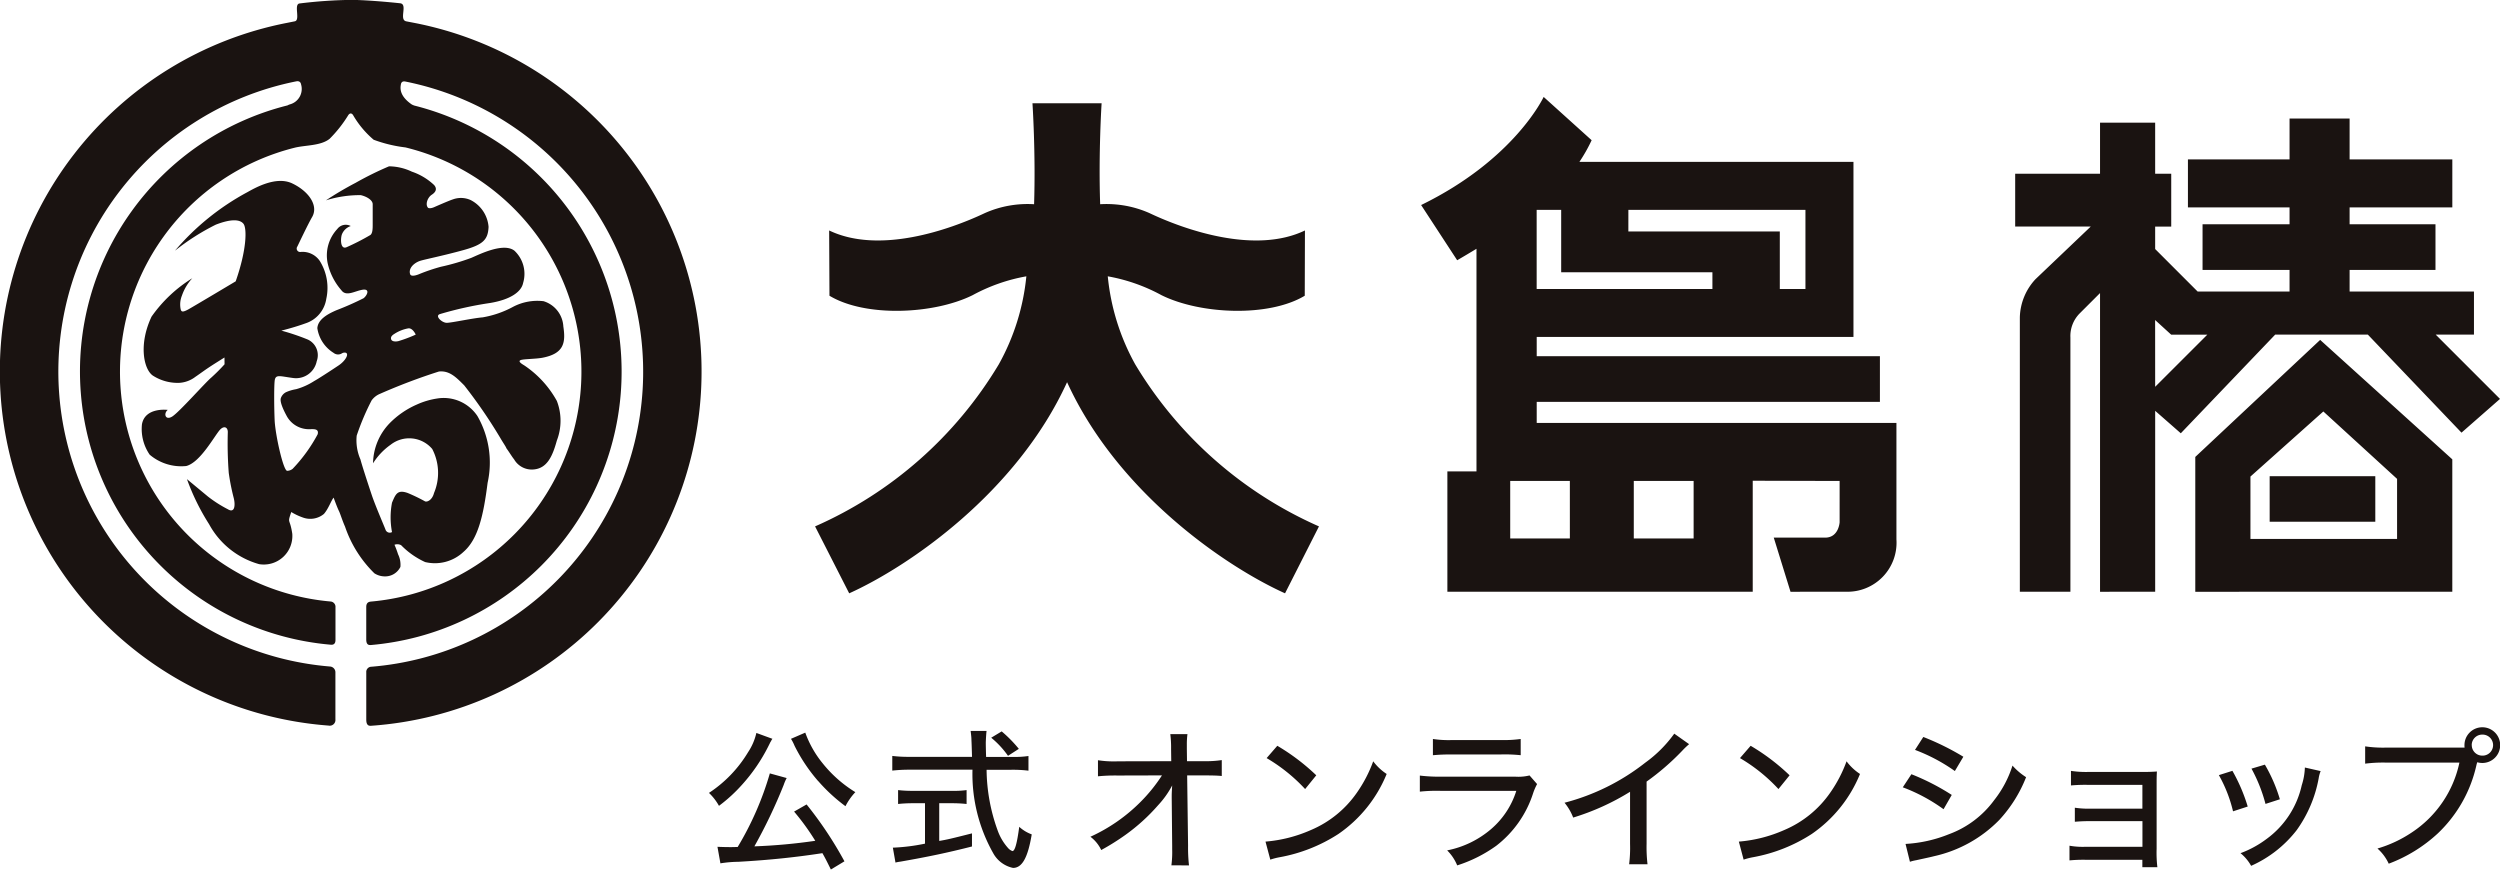 <svg xmlns="http://www.w3.org/2000/svg" width="140" height="48.694" viewBox="0 0 140 48.694">
  <g id="logo" transform="translate(-40 -46.331)">
    <path id="logo-2" data-name="logo" d="M2699.055,50.108c-1.515.233-3.021.39-4.718.484a6.712,6.712,0,0,0-.994.086l-.165-.926c.209.009.451.017.7.017.147,0,.173,0,.433-.008a17.307,17.307,0,0,0,1.8-4.12l.943.26a2.431,2.431,0,0,0-.165.381,28.894,28.894,0,0,1-1.644,3.445,31.4,31.4,0,0,0,3.41-.311,13.252,13.252,0,0,0-1.186-1.636l.7-.4a21.238,21.238,0,0,1,2.12,3.185l-.76.459C2699.3,50.558,2699.22,50.4,2699.055,50.108Zm9.564,0a9.016,9.016,0,0,1-1.16-4.674h-3.531a8.275,8.275,0,0,0-.96.051v-.822a7.367,7.367,0,0,0,.96.051h3.505c-.025-.874-.034-.952-.034-1,0-.078-.017-.234-.043-.45h.892c-.018.1-.044.545-.044.675s.009.545.018.779h1.532a5.024,5.024,0,0,0,.84-.051v.822a7.118,7.118,0,0,0-.961-.051h-1.384a10.214,10.214,0,0,0,.614,3.383,2.993,2.993,0,0,0,.6,1.013.6.6,0,0,0,.233.157c.14,0,.26-.442.381-1.359a2.086,2.086,0,0,0,.7.424c-.216,1.3-.536,1.878-1.047,1.878A1.655,1.655,0,0,1,2708.619,50.108Zm64.353.787v-.416H2769.8a8.136,8.136,0,0,0-.909.034v-.822a4.257,4.257,0,0,0,.909.06h3.177V48.316H2770.1a8.759,8.759,0,0,0-.909.034v-.787a5.124,5.124,0,0,0,.909.052h2.874V46.282h-3.09a8.655,8.655,0,0,0-.91.034V45.5a5.476,5.476,0,0,0,.919.061h3.063c.365,0,.6-.009.831-.027-.016.286-.016.443-.016.806v3.523a6.74,6.74,0,0,0,.042,1.03Zm5.5-.787a5.726,5.726,0,0,0,1.446-.788,5.08,5.08,0,0,0,1.981-3.021,3.523,3.523,0,0,0,.174-.987l.883.2a1.88,1.88,0,0,0-.112.415,7.194,7.194,0,0,1-1.229,2.891,6.622,6.622,0,0,1-2.552,2A2.458,2.458,0,0,0,2778.468,50.108Zm-44.428-.156a5.386,5.386,0,0,0,2.45-1.186,4.653,4.653,0,0,0,1.419-2.147h-4.224a8.868,8.868,0,0,0-1.178.044v-.9a8.94,8.94,0,0,0,1.2.061h4.137a2.627,2.627,0,0,0,.806-.068l.423.483a3.178,3.178,0,0,0-.233.545,6.041,6.041,0,0,1-2.052,2.909,7.758,7.758,0,0,1-2.189,1.1A2.525,2.525,0,0,0,2734.04,49.952Zm-15.446.839a5.726,5.726,0,0,0,.044-.908v-.174l-.026-2.692v-.095c0-.1,0-.182.026-.607a5.114,5.114,0,0,1-.788,1.108,10.629,10.629,0,0,1-1.843,1.671,13.093,13.093,0,0,1-1.342.839,1.991,1.991,0,0,0-.606-.744,9.513,9.513,0,0,0,2.813-1.956,9.032,9.032,0,0,0,1.194-1.48l-2.484.007a9.87,9.87,0,0,0-1.1.044v-.9a5.876,5.876,0,0,0,1.126.061l2.978-.008-.009-.676a6.082,6.082,0,0,0-.044-.84h.961a4.328,4.328,0,0,0-.035.581v.242l.009.693h.909a6.092,6.092,0,0,0,1.038-.061v.891c-.225-.026-.588-.033-1.03-.033h-.908l.051,3.938a8.762,8.762,0,0,0,.052,1.1Zm25.633-.06a7.375,7.375,0,0,0,.052-1.143V46.671a13.506,13.506,0,0,1-3.185,1.444,3.007,3.007,0,0,0-.484-.831,12.307,12.307,0,0,0,4.518-2.241,7.1,7.1,0,0,0,1.627-1.627l.831.588a4.408,4.408,0,0,0-.39.373,13.868,13.868,0,0,1-1.991,1.723v3.487a8.309,8.309,0,0,0,.052,1.143Zm41.909-.883a6.983,6.983,0,0,0,1.921-.9,6.223,6.223,0,0,0,2.666-3.912H2786.6a7.889,7.889,0,0,0-1.151.06v-.969a6.771,6.771,0,0,0,1.168.07h4.4a.9.9,0,0,1-.007-.139,1,1,0,1,1,.995,1,.971.971,0,0,1-.277-.042,1.207,1.207,0,0,0-.052.182,7.516,7.516,0,0,1-2.155,3.8,8.354,8.354,0,0,1-2.752,1.7A2.539,2.539,0,0,0,2786.136,49.847Zm5.279-5.791a.588.588,0,0,0,.581.589.589.589,0,1,0,0-1.177A.588.588,0,0,0,2791.416,44.057ZM2703,49.8a10.749,10.749,0,0,0,1.8-.225V47.312h-.675a7.562,7.562,0,0,0-.832.042v-.778a6.9,6.9,0,0,0,.85.042h2.155a5.28,5.28,0,0,0,.831-.042v.778a7.363,7.363,0,0,0-.822-.042h-.71v2.111c.423-.069.71-.138,1.834-.423v.734c-1.358.347-2.475.581-4.016.85a1.9,1.9,0,0,0-.268.051Zm56.71-.209a7.606,7.606,0,0,0,2.433-.545,5.483,5.483,0,0,0,2.535-1.912,6.058,6.058,0,0,0,1.021-1.93,3.555,3.555,0,0,0,.762.649,7.6,7.6,0,0,1-1.506,2.4,7.319,7.319,0,0,1-3.653,2.026c-.156.042-.484.112-1,.225a2.518,2.518,0,0,0-.346.086Zm-9.335-.13a7.833,7.833,0,0,0,2.545-.649,5.957,5.957,0,0,0,2.579-2.1,7.527,7.527,0,0,0,.908-1.748,2.941,2.941,0,0,0,.753.709,7.511,7.511,0,0,1-2.7,3.359,8.974,8.974,0,0,1-3.272,1.3,3.757,3.757,0,0,0-.545.139Zm-26.507,0a7.837,7.837,0,0,0,2.545-.649,5.951,5.951,0,0,0,2.579-2.1,7.555,7.555,0,0,0,.908-1.748,2.945,2.945,0,0,0,.753.709,7.514,7.514,0,0,1-2.7,3.359,8.965,8.965,0,0,1-3.272,1.3,3.667,3.667,0,0,0-.544.139Zm53.386-3.722.761-.242a9.7,9.7,0,0,1,.857,2l-.822.268A7.767,7.767,0,0,0,2777.256,45.736Zm-17.7.684.485-.736a12.951,12.951,0,0,1,2.259,1.16l-.459.8A9.613,9.613,0,0,0,2759.556,46.42Zm-60.734-.347a9.4,9.4,0,0,1-1.325-1.981,2.548,2.548,0,0,0-.2-.39l.8-.347a5.847,5.847,0,0,0,.97,1.714,7.087,7.087,0,0,0,1.834,1.619,3.4,3.4,0,0,0-.553.787A9.545,9.545,0,0,1,2698.822,46.073Zm-6.12.659a7.083,7.083,0,0,0,2.19-2.277,3.263,3.263,0,0,0,.467-1.082l.9.329a.41.41,0,0,0-.077.13.4.4,0,0,0-.053.086c-.042.086-.042.086-.112.225a9.679,9.679,0,0,1-1.445,2.112,8.586,8.586,0,0,1-1.308,1.2A2.982,2.982,0,0,0,2692.7,46.732Zm86.38-1.36.753-.224a8.752,8.752,0,0,1,.84,1.939l-.805.26A8.752,8.752,0,0,0,2779.082,45.372Zm-28.644-.588.6-.692a11.768,11.768,0,0,1,2.181,1.653l-.624.77A9.4,9.4,0,0,0,2750.438,44.784Zm-26.507,0,.6-.692a11.811,11.811,0,0,1,2.182,1.653l-.624.77A9.442,9.442,0,0,0,2723.931,44.784Zm36.309-.459.467-.727a14.444,14.444,0,0,1,2.243,1.108l-.476.8A9.839,9.839,0,0,0,2760.24,44.325Zm-51.734-.683.59-.356a7.358,7.358,0,0,1,.961.978l-.607.39A5.038,5.038,0,0,0,2708.506,43.642Zm28.573.935h-2.761c-.459,0-.649.008-1.073.042v-.908a5.889,5.889,0,0,0,1.082.06h2.743a6.835,6.835,0,0,0,1.091-.06v.908A9.422,9.422,0,0,0,2737.078,44.577Zm-63.566-1.936v-2.66a.292.292,0,0,1,.239-.312,16.575,16.575,0,0,0,1.96-32.773c-.175-.037-.245.045-.262.172-.041.213-.069.645.618,1.114a1.035,1.035,0,0,0,.141.059,15.367,15.367,0,0,1-2.441,30.209c-.093,0-.256.014-.256-.313V36.319c0-.267.175-.29.267-.3a12.927,12.927,0,0,0,1.932-25.432,7.705,7.705,0,0,1-1.783-.43,5.253,5.253,0,0,1-1.161-1.393c-.08-.105-.167-.105-.252,0a7.16,7.16,0,0,1-1.052,1.338c-.492.4-1.349.35-1.957.5a12.925,12.925,0,0,0,2.02,25.414.3.3,0,0,1,.263.325v1.831c0,.282-.194.272-.286.261a15.36,15.36,0,0,1-2.4-30.2.674.674,0,0,1,.136-.058.894.894,0,0,0,.624-1.114c-.023-.138-.115-.209-.285-.172a16.574,16.574,0,0,0,1.928,32.769.327.327,0,0,1,.279.306v2.65a.321.321,0,0,1-.39.349,19.887,19.887,0,0,1-2.315-39.352l.428-.086c.332-.06-.074-.956.268-1a26.4,26.4,0,0,1,2.865-.2c.756,0,2.036.11,2.769.189.45.051-.092.932.349,1.013l.445.086a19.888,19.888,0,0,1-2.419,39.361h-.039C2673.654,42.979,2673.512,42.946,2673.512,42.641Zm39.244-18.909c-2.824,6.186-8.864,10.316-12.2,11.822l-1.911-3.748a22.6,22.6,0,0,0,10.288-9.074,12.667,12.667,0,0,0,1.544-4.93,9.912,9.912,0,0,0-3.01,1.056c-2.171,1.076-6,1.247-8.016.031l-.017-3.655c2.8,1.344,6.726-.031,8.709-.969a5.884,5.884,0,0,1,2.767-.5c.093-2.9-.091-5.654-.091-5.654h3.872s-.179,2.757-.081,5.654a5.924,5.924,0,0,1,2.768.5c1.978.938,5.907,2.313,8.7.969l-.011,3.655c-2.023,1.215-5.85,1.045-8.022-.031a9.9,9.9,0,0,0-3.009-1.056,12.678,12.678,0,0,0,1.537,4.93,22.652,22.652,0,0,0,10.29,9.074l-1.9,3.748C2721.618,34.048,2715.579,29.918,2712.756,23.732Zm63.181,11.735V27.919l6.993-6.554,7.4,6.689v7.413Zm3.089-6.453v3.493h8.211V29.148l-4.129-3.775Zm-8.423,6.453V18.743l-1.145,1.144a1.8,1.8,0,0,0-.514,1.348V35.467h-2.832V20.1a3.247,3.247,0,0,1,.881-2.139l3.09-2.943h-4.232V12.059h4.752V9.2h3.087v2.86h.9V15.02h-.9v1.257l2.379,2.38h5.147v-1.21h-4.872V14.89h4.872v-.943h-5.691v-2.69h5.691V8.97h3.363v2.286h5.752v2.69h-5.752v.943h4.809v2.557h-4.809v1.21h6.964V21.07H2789.4l3.6,3.6-2.156,1.89-5.244-5.49h-5.19l-5.285,5.525-1.435-1.258v10.13Zm3.087-11.479,2.921-2.919h-2.023l-.9-.821Zm-20.42,11.479-.938-3.032h2.876c.766,0,.812-.86.812-.86V29.265l-4.866-.013v6.215h-17.1V28.728h1.63V16.263c-.361.218-.727.437-1.081.642l-2.019-3.092c5.243-2.556,6.862-6.054,6.862-6.054l2.687,2.424a8.876,8.876,0,0,1-.686,1.213h15.348V21.2h-17.738v1.078h19.219v2.557h-19.219v1.179H2759.2v6.524a2.745,2.745,0,0,1-2.836,2.929Zm-8.777-2.984h3.351V29.265h-3.351Zm-6.92,0h3.34V29.265h-3.34Zm6.616-17.192h8.481v3.221h1.436V14.082h-9.916Zm-5.135,3.221h9.842v-.937h-8.469V14.082h-1.373Zm-65.08,15.928a6.641,6.641,0,0,1-1.652-2.624c-.143-.315-.264-.716-.338-.866-.12-.246-.3-.754-.3-.754-.137.159-.285.615-.543.912a1.2,1.2,0,0,1-1.2.193,3.324,3.324,0,0,1-.629-.3c-.235.692-.081.3.057,1.219a1.6,1.6,0,0,1-1.859,1.7,4.6,4.6,0,0,1-2.8-2.237,12.684,12.684,0,0,1-1.24-2.524l1.167.968a7.011,7.011,0,0,0,1.12.717c.391.24.429-.219.338-.608a12.489,12.489,0,0,1-.284-1.426,21.767,21.767,0,0,1-.053-2.283c0-.286-.217-.371-.44-.131-.319.356-1.1,1.827-1.887,2.029a2.727,2.727,0,0,1-2.047-.634,2.541,2.541,0,0,1-.434-1.7c.172-.976,1.446-.809,1.446-.809-.251.2-.137.614.252.37s1.848-1.9,2.19-2.184a10.406,10.406,0,0,0,.738-.739l-.005-.382-.487.307c-.61.385-.8.546-1.137.773a1.647,1.647,0,0,1-.915.341,2.573,2.573,0,0,1-1.475-.409c-.514-.362-.8-1.754-.069-3.3a7.785,7.785,0,0,1,2.283-2.151,2.756,2.756,0,0,0-.583.976,1.327,1.327,0,0,0-.081.7c.034.216.1.253.44.07.43-.244,2.653-1.572,2.653-1.572.63-1.8.63-2.975.436-3.221s-.675-.291-1.551.048a12.893,12.893,0,0,0-2.287,1.459,14.06,14.06,0,0,1,4.037-3.268c.368-.2,1.6-.946,2.533-.5s1.475,1.244,1.115,1.877c-.228.386-.829,1.655-.829,1.655a.192.192,0,0,0,.184.305,1.165,1.165,0,0,1,1.068.5,2.846,2.846,0,0,1,.366,2.132,1.708,1.708,0,0,1-1.166,1.368c-.645.235-1.349.406-1.349.406a12.445,12.445,0,0,1,1.481.5.964.964,0,0,1,.5,1.211,1.181,1.181,0,0,1-1.316.943c-.766-.1-1-.23-1.041.17-.034.337-.034,1.379,0,2.188s.493,2.879.709,2.839a.509.509,0,0,0,.3-.113,8.755,8.755,0,0,0,1.4-1.933c.081-.3-.184-.292-.4-.286a1.435,1.435,0,0,1-.156,0,1.411,1.411,0,0,1-1.179-.741c-.2-.369-.394-.8-.326-1a.6.6,0,0,1,.282-.327,2.338,2.338,0,0,1,.571-.171,3.674,3.674,0,0,0,1.012-.456c.189-.1.885-.551,1.362-.87.388-.257.607-.648.406-.717a.288.288,0,0,0-.227.044.4.4,0,0,1-.454-.036,1.959,1.959,0,0,1-.909-1.381c.034-.506.606-.806,1.074-1.008a16.513,16.513,0,0,0,1.517-.671c.211-.168.372-.545-.063-.474s-.909.4-1.178.032a3.444,3.444,0,0,1-.778-1.546,2.162,2.162,0,0,1,.544-1.886.591.591,0,0,1,.755-.168.808.808,0,0,0-.5.48c-.079.25-.085.869.28.7a13.274,13.274,0,0,0,1.317-.677c.137-.1.132-.4.132-.6V13.766c0-.229-.338-.433-.669-.507a6.3,6.3,0,0,0-1.95.292,18.536,18.536,0,0,1,1.664-.983,18.071,18.071,0,0,1,1.87-.923,3.049,3.049,0,0,1,1.281.3,3.4,3.4,0,0,1,1.24.745c.177.2.115.385-.119.54-.259.162-.384.571-.214.74,0,0,.087.066.329-.034.12-.054.84-.369,1.052-.437a1.313,1.313,0,0,1,1.005.037,1.848,1.848,0,0,1,1,1.5c-.033.711-.292.991-1.406,1.3s-2.128.511-2.42.6c-.36.119-.674.427-.566.749.068.2.532-.014.532-.014a10.487,10.487,0,0,1,1.185-.4,12.67,12.67,0,0,0,1.709-.5c.474-.205,1.807-.873,2.415-.4a1.778,1.778,0,0,1,.485,1.808c-.1.506-.732.935-1.853,1.12a20.1,20.1,0,0,0-2.808.622c-.3.1.115.488.384.488s1.446-.26,2.013-.306a5.544,5.544,0,0,0,1.721-.6,2.935,2.935,0,0,1,1.687-.305,1.567,1.567,0,0,1,1.109,1.414c.138.908.036,1.514-1.15,1.749-.366.075-1.074.07-1.239.135s.034.2.205.3a5.714,5.714,0,0,1,1.82,1.986,3.084,3.084,0,0,1,0,2.221c-.241.878-.545,1.55-1.289,1.617a1.144,1.144,0,0,1-1.108-.572c-.086-.094-.281-.418-.424-.608-.04-.109-.176-.292-.355-.6a27.971,27.971,0,0,0-2.011-2.929c-.44-.437-.813-.838-1.418-.775a33.336,33.336,0,0,0-3.294,1.247,1.088,1.088,0,0,0-.475.373,13.737,13.737,0,0,0-.834,1.97,2.651,2.651,0,0,0,.211,1.335c.068.276.424,1.37.63,1.984s.669,1.675.771,1.942a.251.251,0,0,0,.366.14,4.349,4.349,0,0,1,0-1.648c.2-.472.3-.746.88-.54a9.433,9.433,0,0,1,.972.47c.143.048.407-.1.5-.47a2.9,2.9,0,0,0-.1-2.465,1.686,1.686,0,0,0-2.326-.24,3.63,3.63,0,0,0-.989,1.042,3.305,3.305,0,0,1,.927-2.241,4.844,4.844,0,0,1,1.515-1.045,4.316,4.316,0,0,1,1.143-.342,2.269,2.269,0,0,1,2.259.979,5.231,5.231,0,0,1,.572,3.742c-.234,1.847-.536,3.158-1.348,3.865a2.335,2.335,0,0,1-2.151.572,4.47,4.47,0,0,1-1.344-.944.452.452,0,0,0-.372-.024,5,5,0,0,1,.2.531,1.327,1.327,0,0,1,.132.708.949.949,0,0,1-.883.532A1.079,1.079,0,0,1,2673.974,34.441Zm1.1-13.408c-.167.106-.2.2-.167.3s.184.145.4.1a7.626,7.626,0,0,0,.859-.314l.115-.053s-.133-.305-.343-.347a.272.272,0,0,0-.056-.005A2.115,2.115,0,0,0,2675.078,21.033Zm105.028,10.514V29h5.916v2.55Z" transform="translate(-2613 44)" fill="#1a1311"/>
  </g>
</svg>
